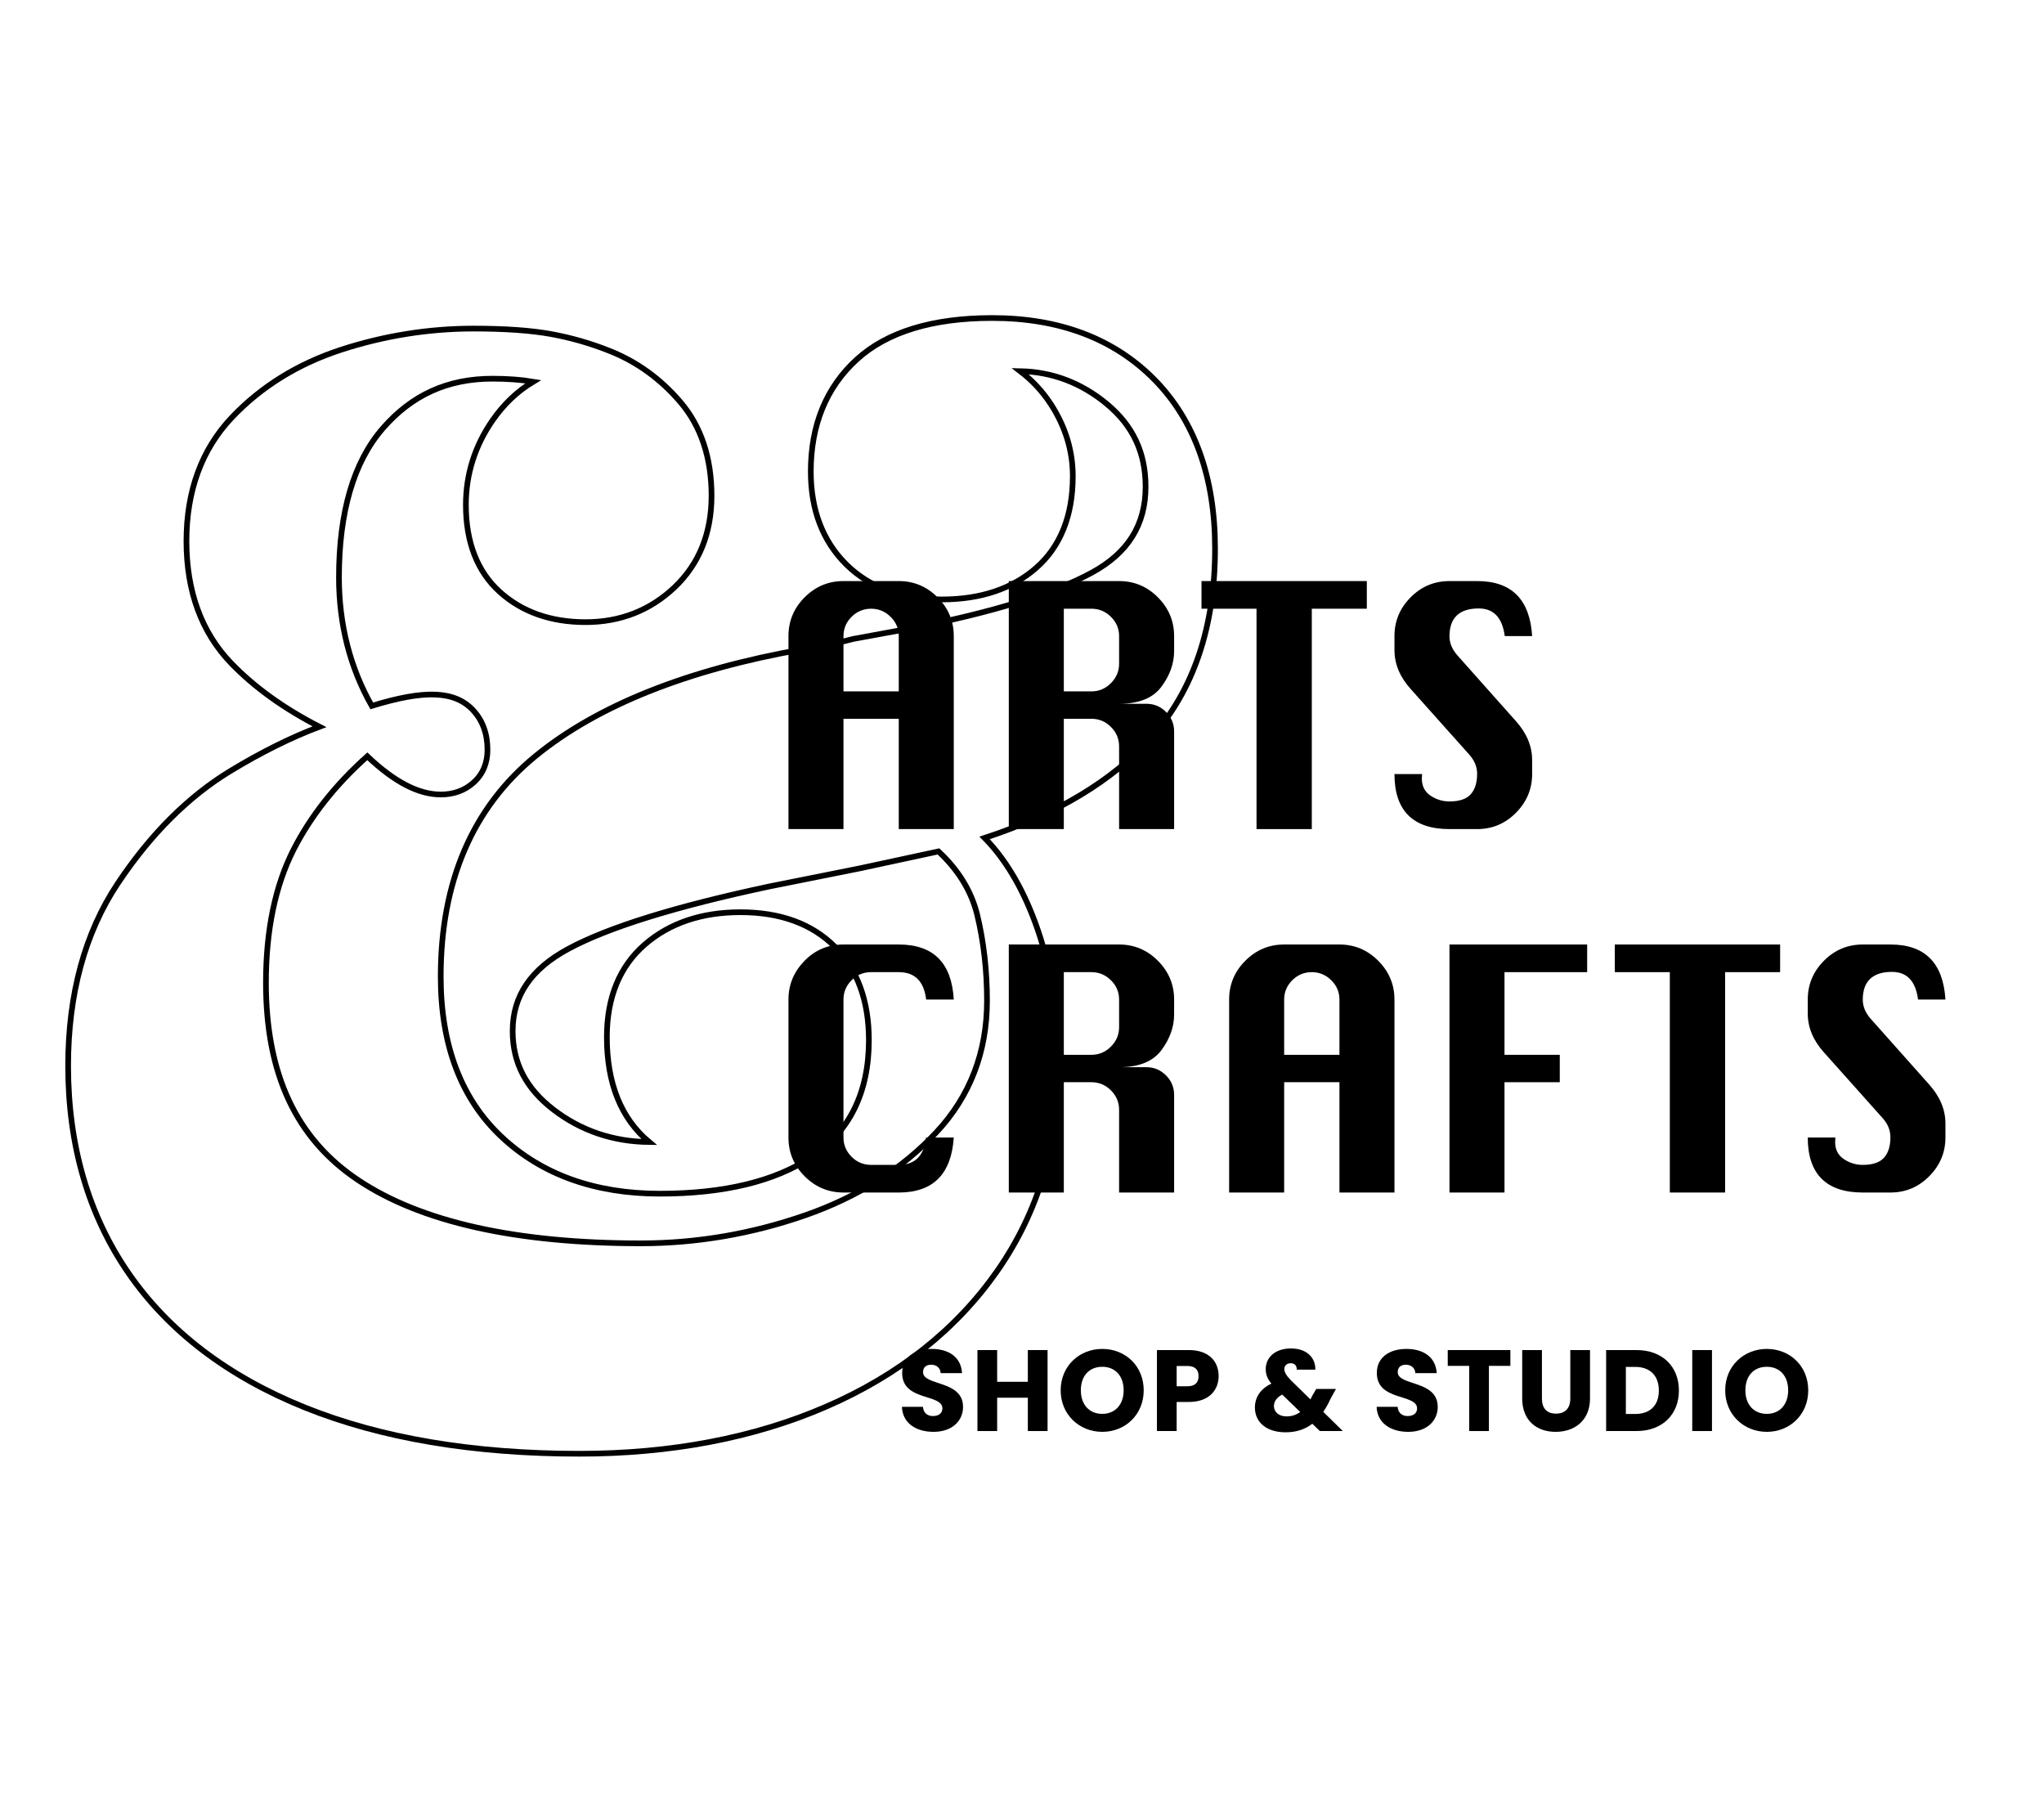 <?xml version="1.0" encoding="UTF-8"?> <svg xmlns="http://www.w3.org/2000/svg" width="180" height="160" viewBox="0 0 180 160" fill="none"><rect width="180" height="160" fill="white"></rect><mask id="mask0_0_15146" style="mask-type:luminance" maskUnits="userSpaceOnUse" x="0" y="0" width="180" height="160"><rect width="180" height="160" fill="white"></rect></mask><g mask="url(#mask0_0_15146)"><path fill-rule="evenodd" clip-rule="evenodd" d="M101.664 33.424C98.118 29.825 93.309 28 87.371 28C82.11 28 78.097 29.23 75.442 31.658C72.76 34.11 71.4 37.429 71.4 41.523C71.4 44.893 72.451 47.644 74.523 49.697C76.596 51.743 79.427 52.78 82.935 52.78C86.351 52.78 89.147 51.845 91.247 50.002C93.388 48.124 94.474 45.405 94.474 41.922C94.474 39.694 93.823 37.559 92.537 35.582C91.815 34.474 90.915 33.502 89.841 32.68C92.661 32.735 95.228 33.707 97.479 35.575C99.771 37.479 100.884 39.858 100.884 42.853C100.884 46.212 99.335 48.689 96.146 50.422C92.741 52.274 87.412 53.919 80.317 55.306L75.131 56.259C74.202 56.518 72.706 56.823 70.679 57.172C60.502 58.969 52.589 62.131 47.161 66.569C41.62 71.099 38.811 77.632 38.811 85.988C38.811 92.023 40.615 96.771 44.173 100.102C47.712 103.421 52.398 105.102 58.107 105.102C63.753 105.102 68.247 104.015 71.466 101.871C74.817 99.642 76.516 96.179 76.516 91.579C76.516 88.124 75.503 85.353 73.506 83.344C71.504 81.337 68.711 80.319 65.202 80.319C61.789 80.319 58.956 81.277 56.784 83.162C54.566 85.086 53.442 87.827 53.442 91.312C53.442 95.393 54.693 98.489 57.167 100.555C54.002 100.522 51.167 99.564 48.742 97.703C46.322 95.844 45.146 93.58 45.146 90.78C45.146 87.691 46.75 85.324 50.049 83.546C53.564 81.65 59.517 79.803 67.726 78.056L75.719 76.457L82.644 74.966C84.406 76.604 85.555 78.484 86.06 80.566C86.629 82.924 86.918 85.464 86.918 88.118C86.918 92.625 85.425 96.516 82.478 99.678C79.464 102.915 75.572 105.38 70.913 107.002C66.2 108.643 61.331 109.474 56.444 109.474C45.465 109.474 37.092 107.606 31.562 103.92C26.083 100.27 23.419 94.578 23.419 86.519C23.419 81.91 24.24 77.967 25.859 74.796C27.369 71.841 29.549 69.085 32.347 66.59C34.731 68.852 36.857 69.955 38.82 69.955C39.958 69.955 40.929 69.599 41.708 68.898C42.518 68.169 42.929 67.201 42.929 66.018C42.929 64.608 42.503 63.436 41.659 62.532C40.033 60.796 37.389 60.725 32.738 62.152C30.821 58.772 29.85 54.971 29.85 50.841C29.85 45.084 31.148 40.669 33.705 37.725C36.261 34.777 39.419 33.343 43.363 33.343C44.7 33.343 45.899 33.432 46.953 33.609C45.555 34.452 44.356 35.592 43.367 37.022C41.814 39.27 41.027 41.769 41.027 44.452C41.027 47.752 42.034 50.333 44.022 52.125C45.978 53.885 48.515 54.779 51.567 54.779C54.625 54.779 57.264 53.745 59.41 51.705C61.567 49.652 62.66 46.943 62.66 43.653C62.66 40.316 61.74 37.541 59.925 35.411C58.16 33.338 56.031 31.807 53.603 30.866C52.002 30.228 50.296 29.738 48.531 29.413C46.77 29.094 44.472 28.931 41.702 28.931C37.776 28.931 33.868 29.554 30.084 30.778C26.246 32.023 22.991 34.039 20.408 36.769C17.762 39.567 16.419 43.227 16.419 47.645C16.419 52.069 17.746 55.687 20.361 58.398C22.4 60.512 25.008 62.389 28.134 63.989C25.647 64.922 23.019 66.228 20.286 67.886C16.593 70.128 13.258 73.454 10.38 77.773C7.474 82.134 6 87.542 6 93.841C6 100.853 7.795 107.004 11.334 112.121C14.868 117.234 20.091 121.207 26.86 123.932C33.566 126.631 41.693 128 51.012 128C59.092 128 66.405 126.606 72.749 123.856C79.138 121.088 84.204 117.074 87.805 111.928C91.42 106.763 93.255 100.678 93.255 93.841C93.255 89.219 92.543 84.958 91.141 81.176C89.995 78.092 88.509 75.614 86.71 73.779C93.044 71.705 97.968 68.745 101.366 64.96C105.104 60.796 107 55.192 107 48.31C107 42.032 105.204 37.024 101.664 33.424Z" stroke="black" stroke-width="0.5"></path><path fill-rule="evenodd" clip-rule="evenodd" d="M69.434 56.007V73H74.279V63.287H79.147V73H83.992V56.007C83.992 54.688 83.517 53.551 82.565 52.595C81.613 51.64 80.474 51.162 79.147 51.162H74.279C72.952 51.162 71.813 51.638 70.861 52.59C69.91 53.541 69.434 54.68 69.434 56.007ZM79.147 56.007V60.875H74.279V56.007C74.279 55.348 74.518 54.781 74.996 54.307C75.473 53.833 76.046 53.596 76.713 53.596C77.373 53.596 77.943 53.833 78.425 54.307C78.906 54.781 79.147 55.348 79.147 56.007Z" fill="black"></path><path fill-rule="evenodd" clip-rule="evenodd" d="M88.838 51.162V73H93.683V63.287H96.117C96.777 63.287 97.347 63.525 97.829 64.003C98.31 64.481 98.551 65.053 98.551 65.721V73H103.396V64.401C103.396 63.734 103.157 63.161 102.68 62.684C102.202 62.206 101.629 61.967 100.962 61.967H98.551C100.295 61.967 101.538 61.465 102.281 60.46C103.025 59.456 103.396 58.411 103.396 57.327V56.007C103.396 54.688 102.92 53.551 101.969 52.595C101.017 51.64 99.878 51.162 98.551 51.162H88.838ZM96.117 60.875H93.683V53.596H96.117C96.777 53.596 97.347 53.833 97.829 54.307C98.31 54.781 98.551 55.348 98.551 56.007V58.441C98.551 59.101 98.31 59.672 97.829 60.153C97.347 60.635 96.777 60.875 96.117 60.875Z" fill="black"></path><path d="M110.653 73V53.596H105.807V51.162H120.366V53.596H115.521V73H110.653Z" fill="black"></path><path d="M134.924 56.007H132.513C132.301 54.385 131.535 53.573 130.216 53.573C129.366 53.573 128.726 53.778 128.293 54.188C127.861 54.597 127.645 55.207 127.645 56.019C127.645 56.625 127.884 57.194 128.362 57.725L133.503 63.503C134.45 64.564 134.924 65.705 134.924 66.926V68.155C134.924 69.466 134.45 70.602 133.503 71.561C132.555 72.52 131.414 73 130.079 73H127.645C126.038 73 124.828 72.594 124.017 71.783C123.205 70.972 122.8 69.762 122.8 68.155H125.234C125.219 68.321 125.211 68.454 125.211 68.553C125.211 69.212 125.465 69.713 125.973 70.054C126.481 70.395 127.038 70.566 127.645 70.566C128.509 70.566 129.131 70.357 129.51 69.94C129.889 69.523 130.079 68.917 130.079 68.12C130.079 67.506 129.84 66.938 129.362 66.414L124.222 60.659C123.274 59.605 122.8 58.464 122.8 57.236V56.007C122.8 54.688 123.274 53.551 124.222 52.595C125.169 51.64 126.311 51.162 127.645 51.162H130.079C133.112 51.162 134.727 52.777 134.924 56.007Z" fill="black"></path><path d="M83.992 100.155C83.78 103.385 82.165 105 79.147 105H74.279C72.952 105 71.813 104.524 70.861 103.572C69.91 102.621 69.434 101.481 69.434 100.155V88.007C69.434 86.703 69.902 85.57 70.839 84.607C71.775 83.644 72.922 83.162 74.279 83.162H79.147C82.195 83.162 83.81 84.777 83.992 88.007H81.558C81.369 86.4 80.565 85.596 79.147 85.596H76.713C76.046 85.596 75.473 85.833 74.996 86.307C74.518 86.781 74.279 87.348 74.279 88.007V100.155C74.279 100.807 74.516 101.372 74.99 101.849C75.464 102.327 76.038 102.566 76.713 102.566H79.147C80.573 102.566 81.376 101.762 81.558 100.155H83.992Z" fill="black"></path><path fill-rule="evenodd" clip-rule="evenodd" d="M88.838 83.162V105H93.683V95.287H96.117C96.777 95.287 97.347 95.525 97.829 96.003C98.31 96.481 98.551 97.053 98.551 97.721V105H103.396V96.401C103.396 95.734 103.157 95.162 102.68 94.684C102.202 94.206 101.629 93.967 100.962 93.967H98.551C100.295 93.967 101.538 93.465 102.281 92.46C103.025 91.456 103.396 90.411 103.396 89.327V88.007C103.396 86.688 102.92 85.551 101.969 84.595C101.017 83.64 99.878 83.162 98.551 83.162H88.838ZM96.117 92.875H93.683V85.596H96.117C96.777 85.596 97.347 85.833 97.829 86.307C98.31 86.781 98.551 87.348 98.551 88.007V90.441C98.551 91.101 98.31 91.672 97.829 92.153C97.347 92.635 96.777 92.875 96.117 92.875Z" fill="black"></path><path fill-rule="evenodd" clip-rule="evenodd" d="M108.241 88.007V105H113.087V95.287H117.955V105H122.8V88.007C122.8 86.688 122.324 85.551 121.372 84.595C120.421 83.64 119.281 83.162 117.955 83.162H113.087C111.76 83.162 110.62 83.638 109.669 84.59C108.717 85.541 108.241 86.68 108.241 88.007ZM117.955 88.007V92.875H113.087V88.007C113.087 87.348 113.325 86.781 113.803 86.307C114.281 85.833 114.853 85.596 115.521 85.596C116.18 85.596 116.751 85.833 117.232 86.307C117.714 86.781 117.955 87.348 117.955 88.007Z" fill="black"></path><path d="M127.645 105V83.162H139.769V85.596H132.49V92.875H137.358V95.287H132.49V105H127.645Z" fill="black"></path><path d="M147.049 105V85.596H142.203V83.162H156.762V85.596H151.917V105H147.049Z" fill="black"></path><path d="M171.32 88.007H168.909C168.697 86.385 167.931 85.573 166.612 85.573C165.762 85.573 165.122 85.778 164.689 86.188C164.257 86.597 164.041 87.207 164.041 88.019C164.041 88.625 164.28 89.194 164.758 89.725L169.899 95.503C170.846 96.564 171.32 97.705 171.32 98.926V100.155C171.32 101.466 170.846 102.602 169.899 103.561C168.951 104.52 167.81 105 166.475 105H164.041C162.434 105 161.224 104.594 160.413 103.783C159.602 102.971 159.196 101.762 159.196 100.155H161.63C161.615 100.321 161.607 100.454 161.607 100.553C161.607 101.212 161.861 101.713 162.369 102.054C162.877 102.395 163.435 102.566 164.041 102.566C164.906 102.566 165.527 102.357 165.906 101.94C166.286 101.523 166.475 100.917 166.475 100.12C166.475 99.506 166.236 98.938 165.759 98.414L160.618 92.659C159.67 91.605 159.196 90.464 159.196 89.236V88.007C159.196 86.688 159.67 85.551 160.618 84.595C161.565 83.64 162.707 83.162 164.041 83.162H166.475C169.508 83.162 171.123 84.777 171.32 88.007Z" fill="black"></path><path d="M84.809 123.878C84.809 121.491 81.285 122.05 81.285 120.811C81.285 120.364 81.6 120.151 82.016 120.161C82.484 120.171 82.809 120.445 82.839 120.902H84.718C84.647 119.541 83.601 118.77 82.047 118.77C80.554 118.77 79.447 119.521 79.447 120.872C79.427 123.401 82.991 122.69 82.991 124.01C82.991 124.427 82.666 124.68 82.159 124.68C81.671 124.68 81.326 124.416 81.275 123.868H79.427C79.477 125.31 80.676 126.072 82.209 126.072C83.875 126.072 84.809 125.077 84.809 123.878Z" fill="black"></path><path d="M90.514 126.001H92.251V118.871H90.514V121.664H87.812V118.871H86.076V126.001H87.812V123.066H90.514V126.001Z" fill="black"></path><path fill-rule="evenodd" clip-rule="evenodd" d="M97.072 118.77C99.103 118.77 100.718 120.273 100.718 122.416C100.718 124.559 99.093 126.072 97.072 126.072C95.051 126.072 93.406 124.559 93.406 122.416C93.406 120.273 95.051 118.77 97.072 118.77ZM97.072 120.344C95.914 120.344 95.183 121.146 95.183 122.416C95.183 123.665 95.914 124.488 97.072 124.488C98.209 124.488 98.951 123.665 98.951 122.416C98.951 121.146 98.209 120.344 97.072 120.344Z" fill="black"></path><path fill-rule="evenodd" clip-rule="evenodd" d="M104.696 118.871C106.443 118.871 107.317 119.856 107.317 121.166C107.317 122.345 106.514 123.441 104.696 123.441H103.62V126.001H101.883V118.871H104.696ZM103.62 120.273V122.06H104.564C105.255 122.06 105.549 121.715 105.549 121.166C105.549 120.618 105.255 120.273 104.564 120.273H103.62Z" fill="black"></path><path fill-rule="evenodd" clip-rule="evenodd" d="M113.688 118.729C115.141 118.729 115.862 119.612 115.831 120.597H114.196C114.206 120.211 113.973 120.029 113.668 120.029C113.343 120.029 113.099 120.232 113.099 120.536C113.099 120.831 113.292 121.125 113.668 121.521L115.405 123.218C115.421 123.181 115.439 123.144 115.457 123.107C115.485 123.051 115.513 122.994 115.537 122.933L115.913 122.293H117.649L117.162 123.177C116.969 123.604 116.756 123.979 116.532 124.314L118.249 126H116.228L115.567 125.361C114.917 125.858 114.145 126.112 113.211 126.112C111.556 126.112 110.51 125.249 110.51 123.929C110.51 123.055 110.977 122.293 111.962 121.826C111.596 121.389 111.464 121.004 111.464 120.546C111.464 119.541 112.267 118.729 113.688 118.729ZM112.185 123.807C112.185 124.304 112.602 124.711 113.292 124.711C113.76 124.711 114.156 124.579 114.501 124.325L112.917 122.791C112.429 123.045 112.185 123.4 112.185 123.807Z" fill="black"></path><path d="M126.611 123.878C126.611 121.491 123.087 122.05 123.087 120.811C123.087 120.364 123.402 120.151 123.818 120.161C124.285 120.171 124.61 120.445 124.641 120.902H126.52C126.449 119.541 125.403 118.77 123.849 118.77C122.356 118.77 121.249 119.521 121.249 120.872C121.228 123.401 124.793 122.69 124.793 124.01C124.793 124.427 124.468 124.68 123.96 124.68C123.473 124.68 123.128 124.416 123.077 123.868H121.228C121.279 125.31 122.478 126.072 124.011 126.072C125.677 126.072 126.611 125.077 126.611 123.878Z" fill="black"></path><path d="M127.492 120.263H129.381V126.001H131.117V120.263H133.007V118.871H127.492V120.263Z" fill="black"></path><path d="M134.049 123.127C134.049 125.097 135.339 126.072 136.995 126.072C138.64 126.072 140.021 125.097 140.021 123.127V118.871H138.285V123.137C138.285 123.98 137.848 124.467 137.025 124.467C136.203 124.467 135.786 123.98 135.786 123.137V118.871H134.049V123.127Z" fill="black"></path><path fill-rule="evenodd" clip-rule="evenodd" d="M141.44 118.871H144.111C146.386 118.871 147.849 120.313 147.849 122.436C147.849 124.548 146.386 126.001 144.111 126.001H141.44V118.871ZM143.177 120.354V124.498H144C145.31 124.498 146.082 123.746 146.082 122.436C146.082 121.126 145.31 120.354 144 120.354H143.177Z" fill="black"></path><path d="M149.024 126.001H150.761V118.871H149.024V126.001Z" fill="black"></path><path fill-rule="evenodd" clip-rule="evenodd" d="M155.592 118.77C157.623 118.77 159.238 120.273 159.238 122.416C159.238 124.559 157.613 126.072 155.592 126.072C153.571 126.072 151.925 124.559 151.925 122.416C151.925 120.273 153.571 118.77 155.592 118.77ZM155.592 120.344C154.434 120.344 153.703 121.146 153.703 122.416C153.703 123.665 154.434 124.488 155.592 124.488C156.729 124.488 157.471 123.665 157.471 122.416C157.471 121.146 156.729 120.344 155.592 120.344Z" fill="black"></path></g></svg> 